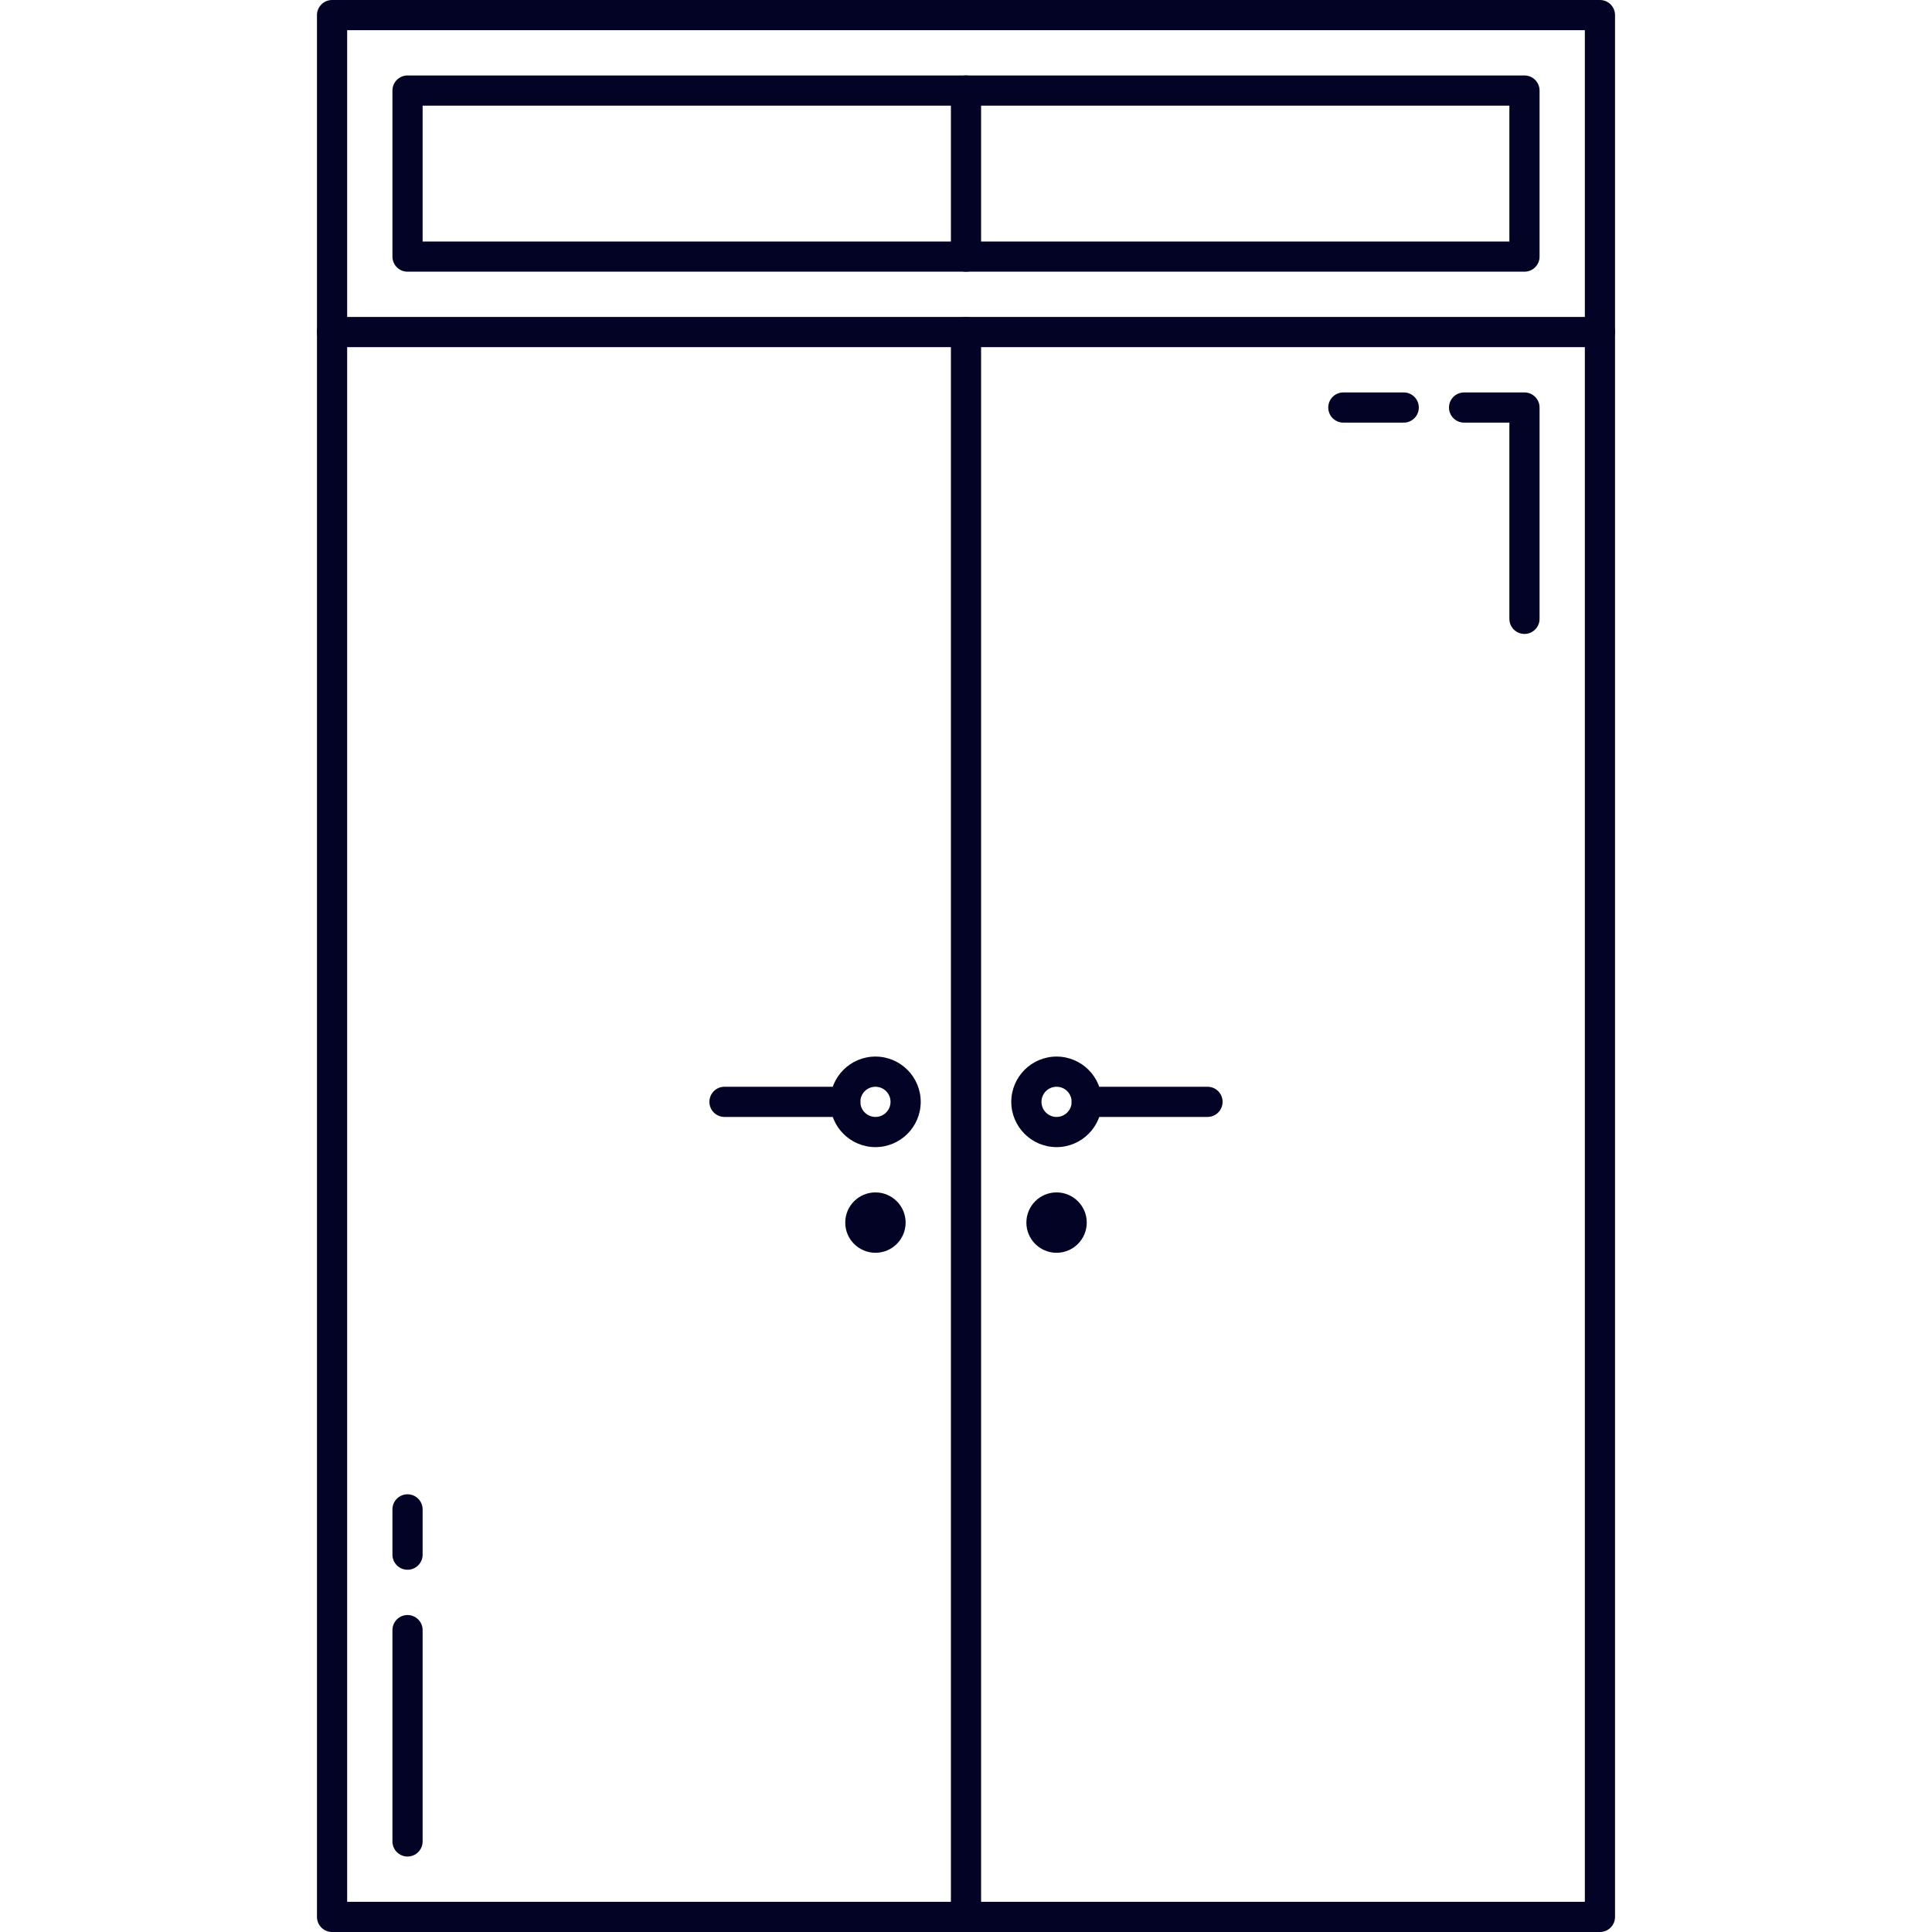 <svg xmlns="http://www.w3.org/2000/svg" xmlns:xlink="http://www.w3.org/1999/xlink" fill="#030325" height="800px" width="800px" id="Layer_1" viewBox="0 0 512 512" xml:space="preserve"><g id="SVGRepo_bgCarrier" stroke-width="0"></g><g id="SVGRepo_tracerCarrier" stroke-linecap="round" stroke-linejoin="round"></g><g id="SVGRepo_iconCarrier"> <g> <g> <path d="M424,0H88c-2.212,0-4,1.792-4,4v504c0,2.212,1.788,4,4,4h336c2.212,0,4-1.788,4-4V4C428,1.792,426.212,0,424,0z M420,504 H92V8h328V504z"></path> </g> </g> <g> <g> <path d="M256,84c-2.212,0-4,1.792-4,4v420c0,2.212,1.788,4,4,4c2.212,0,4-1.788,4-4V88C260,85.792,258.212,84,256,84z"></path> </g> </g> <g> <g> <path d="M424,84H88c-2.212,0-4,1.792-4,4s1.788,4,4,4h336c2.212,0,4-1.792,4-4S426.212,84,424,84z"></path> </g> </g> <g> <g> <path d="M404,20H108c-2.212,0-4,1.792-4,4v44c0,2.208,1.788,4,4,4h296c2.212,0,4-1.792,4-4V24C408,21.792,406.212,20,404,20z M400,64H112V28h288V64z"></path> </g> </g> <g> <g> <path d="M232,280c-6.616,0-12,5.384-12,12c0,6.616,5.384,12,12,12c6.616,0,12-5.384,12-12C244,285.384,238.616,280,232,280z M232,296c-2.208,0-4-1.792-4-4s1.792-4,4-4s4,1.792,4,4S234.208,296,232,296z"></path> </g> </g> <g> <g> <circle cx="232" cy="324" r="8"></circle> </g> </g> <g> <g> <path d="M224,288h-32c-2.212,0-4,1.788-4,4c0,2.212,1.788,4,4,4h32c2.212,0,4-1.788,4-4C228,289.788,226.212,288,224,288z"></path> </g> </g> <g> <g> <path d="M280,280c-6.616,0-12,5.384-12,12c0,6.616,5.384,12,12,12c6.616,0,12-5.384,12-12C292,285.384,286.616,280,280,280z M280,296c-2.208,0-4-1.792-4-4s1.792-4,4-4s4,1.792,4,4S282.208,296,280,296z"></path> </g> </g> <g> <g> <circle cx="280" cy="324" r="8"></circle> </g> </g> <g> <g> <path d="M320,288h-32c-2.212,0-4,1.788-4,4c0,2.212,1.788,4,4,4h32c2.212,0,4-1.788,4-4C324,289.788,322.212,288,320,288z"></path> </g> </g> <g> <g> <path d="M256,20c-2.212,0-4,1.792-4,4v44c0,2.208,1.788,4,4,4c2.212,0,4-1.792,4-4V24C260,21.792,258.212,20,256,20z"></path> </g> </g> <g> <g> <g> <path d="M372,104h-16c-2.212,0-4,1.792-4,4s1.788,4,4,4h16c2.212,0,4-1.792,4-4S374.212,104,372,104z"></path> <path d="M404,104h-16c-2.212,0-4,1.792-4,4s1.788,4,4,4h12v52c0,2.208,1.788,4,4,4c2.212,0,4-1.792,4-4v-56 C408,105.792,406.212,104,404,104z"></path> </g> </g> </g> <g> <g> <path d="M108,428c-2.212,0-4,1.788-4,4v56c0,2.212,1.788,4,4,4s4-1.788,4-4v-56C112,429.788,110.212,428,108,428z"></path> </g> </g> <g> <g> <path d="M108,396c-2.212,0-4,1.788-4,4v12c0,2.212,1.788,4,4,4s4-1.788,4-4v-12C112,397.788,110.212,396,108,396z"></path> </g> </g> </g></svg>